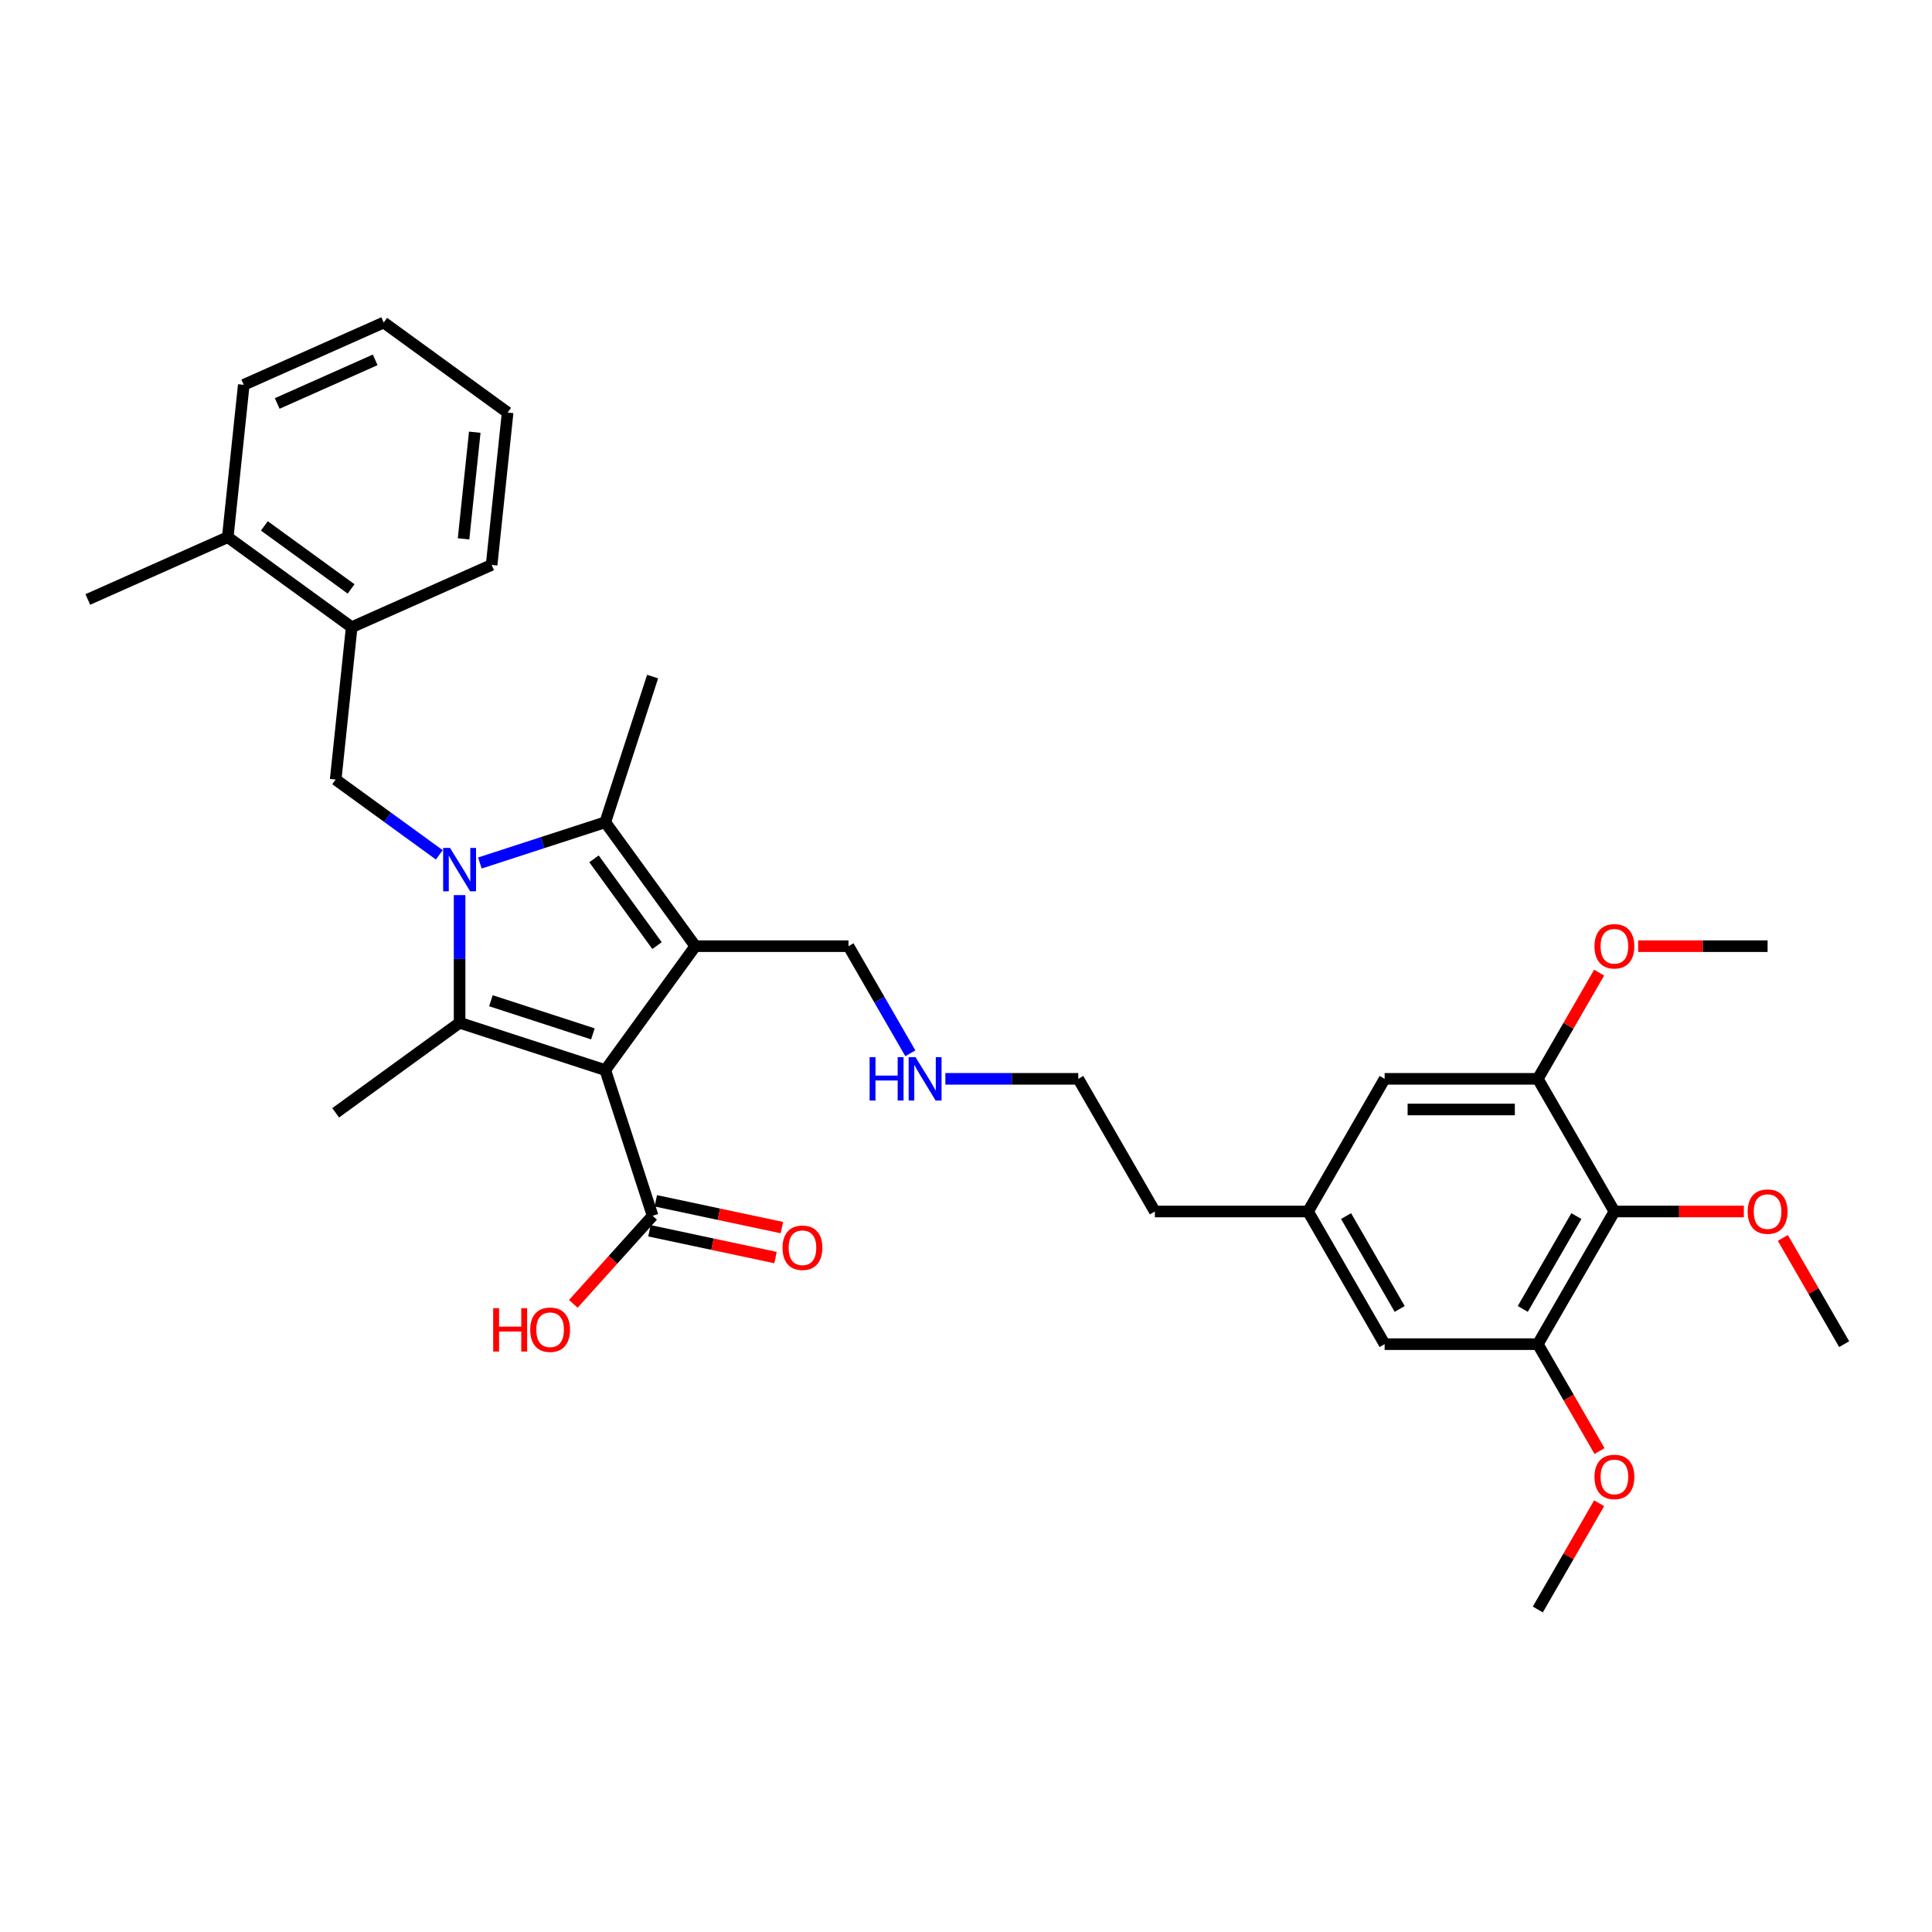 <?xml version='1.0' encoding='iso-8859-1'?>
<svg version='1.1' baseProfile='full'
              xmlns='http://www.w3.org/2000/svg'
                      xmlns:rdkit='http://www.rdkit.org/xml'
                      xmlns:xlink='http://www.w3.org/1999/xlink'
                  xml:space='preserve'
width='1000px' height='1000px' viewBox='0 0 1000 1000'>
<!-- END OF HEADER -->
<rect style='opacity:1.0;fill:#FFFFFF;stroke:none' width='1000' height='1000' x='0' y='0'> </rect>
<path class='bond-1' d='M 313.293,553.885 L 359.896,489.741' style='fill:none;fill-rule:evenodd;stroke:#000000;stroke-width:6px;stroke-linecap:butt;stroke-linejoin:miter;stroke-opacity:1' />
<path class='bond-2' d='M 313.293,553.885 L 237.887,529.385' style='fill:none;fill-rule:evenodd;stroke:#000000;stroke-width:6px;stroke-linecap:butt;stroke-linejoin:miter;stroke-opacity:1' />
<path class='bond-2' d='M 306.882,535.129 L 254.098,517.978' style='fill:none;fill-rule:evenodd;stroke:#000000;stroke-width:6px;stroke-linecap:butt;stroke-linejoin:miter;stroke-opacity:1' />
<path class='bond-5' d='M 313.293,553.885 L 337.794,629.291' style='fill:none;fill-rule:evenodd;stroke:#000000;stroke-width:6px;stroke-linecap:butt;stroke-linejoin:miter;stroke-opacity:1' />
<path class='bond-0' d='M 237.887,463.307 L 237.887,496.346' style='fill:none;fill-rule:evenodd;stroke:#0000FF;stroke-width:6px;stroke-linecap:butt;stroke-linejoin:miter;stroke-opacity:1' />
<path class='bond-0' d='M 237.887,496.346 L 237.887,529.385' style='fill:none;fill-rule:evenodd;stroke:#000000;stroke-width:6px;stroke-linecap:butt;stroke-linejoin:miter;stroke-opacity:1' />
<path class='bond-4' d='M 227.389,442.471 L 200.566,422.983' style='fill:none;fill-rule:evenodd;stroke:#0000FF;stroke-width:6px;stroke-linecap:butt;stroke-linejoin:miter;stroke-opacity:1' />
<path class='bond-4' d='M 200.566,422.983 L 173.743,403.495' style='fill:none;fill-rule:evenodd;stroke:#000000;stroke-width:6px;stroke-linecap:butt;stroke-linejoin:miter;stroke-opacity:1' />
<path class='bond-33' d='M 248.385,446.687 L 280.839,436.142' style='fill:none;fill-rule:evenodd;stroke:#0000FF;stroke-width:6px;stroke-linecap:butt;stroke-linejoin:miter;stroke-opacity:1' />
<path class='bond-33' d='M 280.839,436.142 L 313.293,425.597' style='fill:none;fill-rule:evenodd;stroke:#000000;stroke-width:6px;stroke-linecap:butt;stroke-linejoin:miter;stroke-opacity:1' />
<path class='bond-3' d='M 359.896,489.741 L 313.293,425.597' style='fill:none;fill-rule:evenodd;stroke:#000000;stroke-width:6px;stroke-linecap:butt;stroke-linejoin:miter;stroke-opacity:1' />
<path class='bond-3' d='M 340.077,489.44 L 307.455,444.539' style='fill:none;fill-rule:evenodd;stroke:#000000;stroke-width:6px;stroke-linecap:butt;stroke-linejoin:miter;stroke-opacity:1' />
<path class='bond-14' d='M 359.896,489.741 L 439.183,489.741' style='fill:none;fill-rule:evenodd;stroke:#000000;stroke-width:6px;stroke-linecap:butt;stroke-linejoin:miter;stroke-opacity:1' />
<path class='bond-16' d='M 237.887,529.385 L 173.743,575.988' style='fill:none;fill-rule:evenodd;stroke:#000000;stroke-width:6px;stroke-linecap:butt;stroke-linejoin:miter;stroke-opacity:1' />
<path class='bond-19' d='M 313.293,425.597 L 337.794,350.191' style='fill:none;fill-rule:evenodd;stroke:#000000;stroke-width:6px;stroke-linecap:butt;stroke-linejoin:miter;stroke-opacity:1' />
<path class='bond-9' d='M 173.743,403.495 L 182.031,324.642' style='fill:none;fill-rule:evenodd;stroke:#000000;stroke-width:6px;stroke-linecap:butt;stroke-linejoin:miter;stroke-opacity:1' />
<path class='bond-12' d='M 336.145,637.047 L 368.778,643.983' style='fill:none;fill-rule:evenodd;stroke:#000000;stroke-width:6px;stroke-linecap:butt;stroke-linejoin:miter;stroke-opacity:1' />
<path class='bond-12' d='M 368.778,643.983 L 401.41,650.919' style='fill:none;fill-rule:evenodd;stroke:#FF0000;stroke-width:6px;stroke-linecap:butt;stroke-linejoin:miter;stroke-opacity:1' />
<path class='bond-12' d='M 339.442,621.536 L 372.075,628.472' style='fill:none;fill-rule:evenodd;stroke:#000000;stroke-width:6px;stroke-linecap:butt;stroke-linejoin:miter;stroke-opacity:1' />
<path class='bond-12' d='M 372.075,628.472 L 404.707,635.408' style='fill:none;fill-rule:evenodd;stroke:#FF0000;stroke-width:6px;stroke-linecap:butt;stroke-linejoin:miter;stroke-opacity:1' />
<path class='bond-17' d='M 337.794,629.291 L 317.271,652.084' style='fill:none;fill-rule:evenodd;stroke:#000000;stroke-width:6px;stroke-linecap:butt;stroke-linejoin:miter;stroke-opacity:1' />
<path class='bond-17' d='M 317.271,652.084 L 296.749,674.877' style='fill:none;fill-rule:evenodd;stroke:#FF0000;stroke-width:6px;stroke-linecap:butt;stroke-linejoin:miter;stroke-opacity:1' />
<path class='bond-6' d='M 835.616,627.07 L 795.972,695.734' style='fill:none;fill-rule:evenodd;stroke:#000000;stroke-width:6px;stroke-linecap:butt;stroke-linejoin:miter;stroke-opacity:1' />
<path class='bond-6' d='M 815.936,629.441 L 788.186,677.505' style='fill:none;fill-rule:evenodd;stroke:#000000;stroke-width:6px;stroke-linecap:butt;stroke-linejoin:miter;stroke-opacity:1' />
<path class='bond-18' d='M 835.616,627.07 L 869.114,627.07' style='fill:none;fill-rule:evenodd;stroke:#000000;stroke-width:6px;stroke-linecap:butt;stroke-linejoin:miter;stroke-opacity:1' />
<path class='bond-18' d='M 869.114,627.07 L 902.613,627.07' style='fill:none;fill-rule:evenodd;stroke:#FF0000;stroke-width:6px;stroke-linecap:butt;stroke-linejoin:miter;stroke-opacity:1' />
<path class='bond-35' d='M 835.616,627.07 L 795.972,558.405' style='fill:none;fill-rule:evenodd;stroke:#000000;stroke-width:6px;stroke-linecap:butt;stroke-linejoin:miter;stroke-opacity:1' />
<path class='bond-7' d='M 795.972,695.734 L 716.686,695.734' style='fill:none;fill-rule:evenodd;stroke:#000000;stroke-width:6px;stroke-linecap:butt;stroke-linejoin:miter;stroke-opacity:1' />
<path class='bond-20' d='M 795.972,695.734 L 811.944,723.398' style='fill:none;fill-rule:evenodd;stroke:#000000;stroke-width:6px;stroke-linecap:butt;stroke-linejoin:miter;stroke-opacity:1' />
<path class='bond-20' d='M 811.944,723.398 L 827.916,751.062' style='fill:none;fill-rule:evenodd;stroke:#FF0000;stroke-width:6px;stroke-linecap:butt;stroke-linejoin:miter;stroke-opacity:1' />
<path class='bond-8' d='M 795.972,558.405 L 716.686,558.405' style='fill:none;fill-rule:evenodd;stroke:#000000;stroke-width:6px;stroke-linecap:butt;stroke-linejoin:miter;stroke-opacity:1' />
<path class='bond-8' d='M 784.079,574.263 L 728.579,574.263' style='fill:none;fill-rule:evenodd;stroke:#000000;stroke-width:6px;stroke-linecap:butt;stroke-linejoin:miter;stroke-opacity:1' />
<path class='bond-21' d='M 795.972,558.405 L 811.844,530.916' style='fill:none;fill-rule:evenodd;stroke:#000000;stroke-width:6px;stroke-linecap:butt;stroke-linejoin:miter;stroke-opacity:1' />
<path class='bond-21' d='M 811.844,530.916 L 827.715,503.426' style='fill:none;fill-rule:evenodd;stroke:#FF0000;stroke-width:6px;stroke-linecap:butt;stroke-linejoin:miter;stroke-opacity:1' />
<path class='bond-15' d='M 182.031,324.642 L 117.886,278.039' style='fill:none;fill-rule:evenodd;stroke:#000000;stroke-width:6px;stroke-linecap:butt;stroke-linejoin:miter;stroke-opacity:1' />
<path class='bond-15' d='M 181.73,304.823 L 136.829,272.201' style='fill:none;fill-rule:evenodd;stroke:#000000;stroke-width:6px;stroke-linecap:butt;stroke-linejoin:miter;stroke-opacity:1' />
<path class='bond-23' d='M 182.031,324.642 L 254.462,292.394' style='fill:none;fill-rule:evenodd;stroke:#000000;stroke-width:6px;stroke-linecap:butt;stroke-linejoin:miter;stroke-opacity:1' />
<path class='bond-10' d='M 716.686,558.405 L 677.043,627.07' style='fill:none;fill-rule:evenodd;stroke:#000000;stroke-width:6px;stroke-linecap:butt;stroke-linejoin:miter;stroke-opacity:1' />
<path class='bond-11' d='M 716.686,695.734 L 677.043,627.07' style='fill:none;fill-rule:evenodd;stroke:#000000;stroke-width:6px;stroke-linecap:butt;stroke-linejoin:miter;stroke-opacity:1' />
<path class='bond-11' d='M 724.472,677.505 L 696.722,629.441' style='fill:none;fill-rule:evenodd;stroke:#000000;stroke-width:6px;stroke-linecap:butt;stroke-linejoin:miter;stroke-opacity:1' />
<path class='bond-13' d='M 677.043,627.07 L 597.756,627.07' style='fill:none;fill-rule:evenodd;stroke:#000000;stroke-width:6px;stroke-linecap:butt;stroke-linejoin:miter;stroke-opacity:1' />
<path class='bond-22' d='M 439.183,489.741 L 455.191,517.469' style='fill:none;fill-rule:evenodd;stroke:#000000;stroke-width:6px;stroke-linecap:butt;stroke-linejoin:miter;stroke-opacity:1' />
<path class='bond-22' d='M 455.191,517.469 L 471.2,545.196' style='fill:none;fill-rule:evenodd;stroke:#0000FF;stroke-width:6px;stroke-linecap:butt;stroke-linejoin:miter;stroke-opacity:1' />
<path class='bond-25' d='M 117.886,278.039 L 45.455,310.288' style='fill:none;fill-rule:evenodd;stroke:#000000;stroke-width:6px;stroke-linecap:butt;stroke-linejoin:miter;stroke-opacity:1' />
<path class='bond-26' d='M 117.886,278.039 L 126.174,199.187' style='fill:none;fill-rule:evenodd;stroke:#000000;stroke-width:6px;stroke-linecap:butt;stroke-linejoin:miter;stroke-opacity:1' />
<path class='bond-28' d='M 922.803,640.754 L 938.674,668.244' style='fill:none;fill-rule:evenodd;stroke:#FF0000;stroke-width:6px;stroke-linecap:butt;stroke-linejoin:miter;stroke-opacity:1' />
<path class='bond-28' d='M 938.674,668.244 L 954.545,695.734' style='fill:none;fill-rule:evenodd;stroke:#000000;stroke-width:6px;stroke-linecap:butt;stroke-linejoin:miter;stroke-opacity:1' />
<path class='bond-29' d='M 827.715,778.083 L 811.844,805.572' style='fill:none;fill-rule:evenodd;stroke:#FF0000;stroke-width:6px;stroke-linecap:butt;stroke-linejoin:miter;stroke-opacity:1' />
<path class='bond-29' d='M 811.844,805.572 L 795.972,833.062' style='fill:none;fill-rule:evenodd;stroke:#000000;stroke-width:6px;stroke-linecap:butt;stroke-linejoin:miter;stroke-opacity:1' />
<path class='bond-30' d='M 847.905,489.741 L 881.404,489.741' style='fill:none;fill-rule:evenodd;stroke:#FF0000;stroke-width:6px;stroke-linecap:butt;stroke-linejoin:miter;stroke-opacity:1' />
<path class='bond-30' d='M 881.404,489.741 L 914.902,489.741' style='fill:none;fill-rule:evenodd;stroke:#000000;stroke-width:6px;stroke-linecap:butt;stroke-linejoin:miter;stroke-opacity:1' />
<path class='bond-27' d='M 489.324,558.405 L 523.718,558.405' style='fill:none;fill-rule:evenodd;stroke:#0000FF;stroke-width:6px;stroke-linecap:butt;stroke-linejoin:miter;stroke-opacity:1' />
<path class='bond-27' d='M 523.718,558.405 L 558.113,558.405' style='fill:none;fill-rule:evenodd;stroke:#000000;stroke-width:6px;stroke-linecap:butt;stroke-linejoin:miter;stroke-opacity:1' />
<path class='bond-31' d='M 254.462,292.394 L 262.75,213.541' style='fill:none;fill-rule:evenodd;stroke:#000000;stroke-width:6px;stroke-linecap:butt;stroke-linejoin:miter;stroke-opacity:1' />
<path class='bond-31' d='M 239.935,278.908 L 245.737,223.712' style='fill:none;fill-rule:evenodd;stroke:#000000;stroke-width:6px;stroke-linecap:butt;stroke-linejoin:miter;stroke-opacity:1' />
<path class='bond-24' d='M 597.756,627.07 L 558.113,558.405' style='fill:none;fill-rule:evenodd;stroke:#000000;stroke-width:6px;stroke-linecap:butt;stroke-linejoin:miter;stroke-opacity:1' />
<path class='bond-34' d='M 126.174,199.187 L 198.606,166.938' style='fill:none;fill-rule:evenodd;stroke:#000000;stroke-width:6px;stroke-linecap:butt;stroke-linejoin:miter;stroke-opacity:1' />
<path class='bond-34' d='M 143.489,208.836 L 194.191,186.262' style='fill:none;fill-rule:evenodd;stroke:#000000;stroke-width:6px;stroke-linecap:butt;stroke-linejoin:miter;stroke-opacity:1' />
<path class='bond-32' d='M 262.75,213.541 L 198.606,166.938' style='fill:none;fill-rule:evenodd;stroke:#000000;stroke-width:6px;stroke-linecap:butt;stroke-linejoin:miter;stroke-opacity:1' />
<path  class='atom-1' d='M 232.924 438.871
L 240.281 450.764
Q 241.011 451.937, 242.184 454.062
Q 243.358 456.187, 243.421 456.314
L 243.421 438.871
L 246.402 438.871
L 246.402 461.325
L 243.326 461.325
L 235.429 448.322
Q 234.509 446.8, 233.526 445.055
Q 232.575 443.311, 232.289 442.772
L 232.289 461.325
L 229.372 461.325
L 229.372 438.871
L 232.924 438.871
' fill='#0000FF'/>
<path  class='atom-13' d='M 405.041 645.839
Q 405.041 640.448, 407.705 637.435
Q 410.369 634.422, 415.348 634.422
Q 420.327 634.422, 422.991 637.435
Q 425.655 640.448, 425.655 645.839
Q 425.655 651.294, 422.959 654.402
Q 420.264 657.479, 415.348 657.479
Q 410.4 657.479, 407.705 654.402
Q 405.041 651.326, 405.041 645.839
M 415.348 654.942
Q 418.773 654.942, 420.612 652.658
Q 422.484 650.343, 422.484 645.839
Q 422.484 641.431, 420.612 639.211
Q 418.773 636.959, 415.348 636.959
Q 411.923 636.959, 410.051 639.179
Q 408.212 641.399, 408.212 645.839
Q 408.212 650.375, 410.051 652.658
Q 411.923 654.942, 415.348 654.942
' fill='#FF0000'/>
<path  class='atom-18' d='M 255.278 677.113
L 258.323 677.113
L 258.323 686.659
L 269.803 686.659
L 269.803 677.113
L 272.848 677.113
L 272.848 699.567
L 269.803 699.567
L 269.803 689.196
L 258.323 689.196
L 258.323 699.567
L 255.278 699.567
L 255.278 677.113
' fill='#FF0000'/>
<path  class='atom-18' d='M 274.434 688.276
Q 274.434 682.885, 277.098 679.872
Q 279.762 676.859, 284.741 676.859
Q 289.72 676.859, 292.384 679.872
Q 295.048 682.885, 295.048 688.276
Q 295.048 693.731, 292.352 696.839
Q 289.657 699.915, 284.741 699.915
Q 279.793 699.915, 277.098 696.839
Q 274.434 693.763, 274.434 688.276
M 284.741 697.378
Q 288.166 697.378, 290.005 695.095
Q 291.877 692.78, 291.877 688.276
Q 291.877 683.868, 290.005 681.648
Q 288.166 679.396, 284.741 679.396
Q 281.316 679.396, 279.444 681.616
Q 277.605 683.836, 277.605 688.276
Q 277.605 692.811, 279.444 695.095
Q 281.316 697.378, 284.741 697.378
' fill='#FF0000'/>
<path  class='atom-19' d='M 904.595 627.133
Q 904.595 621.742, 907.259 618.729
Q 909.923 615.716, 914.902 615.716
Q 919.881 615.716, 922.545 618.729
Q 925.209 621.742, 925.209 627.133
Q 925.209 632.588, 922.514 635.696
Q 919.818 638.772, 914.902 638.772
Q 909.955 638.772, 907.259 635.696
Q 904.595 632.62, 904.595 627.133
M 914.902 636.235
Q 918.327 636.235, 920.167 633.952
Q 922.038 631.636, 922.038 627.133
Q 922.038 622.725, 920.167 620.505
Q 918.327 618.253, 914.902 618.253
Q 911.477 618.253, 909.606 620.473
Q 907.766 622.693, 907.766 627.133
Q 907.766 631.668, 909.606 633.952
Q 911.477 636.235, 914.902 636.235
' fill='#FF0000'/>
<path  class='atom-21' d='M 825.308 764.461
Q 825.308 759.07, 827.972 756.057
Q 830.636 753.044, 835.616 753.044
Q 840.595 753.044, 843.259 756.057
Q 845.923 759.07, 845.923 764.461
Q 845.923 769.916, 843.227 773.024
Q 840.531 776.101, 835.616 776.101
Q 830.668 776.101, 827.972 773.024
Q 825.308 769.948, 825.308 764.461
M 835.616 773.563
Q 839.041 773.563, 840.88 771.28
Q 842.751 768.965, 842.751 764.461
Q 842.751 760.053, 840.88 757.833
Q 839.041 755.581, 835.616 755.581
Q 832.19 755.581, 830.319 757.801
Q 828.48 760.021, 828.48 764.461
Q 828.48 768.997, 830.319 771.28
Q 832.19 773.563, 835.616 773.563
' fill='#FF0000'/>
<path  class='atom-22' d='M 825.308 489.805
Q 825.308 484.413, 827.972 481.4
Q 830.636 478.387, 835.616 478.387
Q 840.595 478.387, 843.259 481.4
Q 845.923 484.413, 845.923 489.805
Q 845.923 495.26, 843.227 498.368
Q 840.531 501.444, 835.616 501.444
Q 830.668 501.444, 827.972 498.368
Q 825.308 495.291, 825.308 489.805
M 835.616 498.907
Q 839.041 498.907, 840.88 496.623
Q 842.751 494.308, 842.751 489.805
Q 842.751 485.396, 840.88 483.176
Q 839.041 480.925, 835.616 480.925
Q 832.19 480.925, 830.319 483.145
Q 828.48 485.365, 828.48 489.805
Q 828.48 494.34, 830.319 496.623
Q 832.19 498.907, 835.616 498.907
' fill='#FF0000'/>
<path  class='atom-23' d='M 450.109 547.178
L 453.153 547.178
L 453.153 556.725
L 464.634 556.725
L 464.634 547.178
L 467.679 547.178
L 467.679 569.632
L 464.634 569.632
L 464.634 559.262
L 453.153 559.262
L 453.153 569.632
L 450.109 569.632
L 450.109 547.178
' fill='#0000FF'/>
<path  class='atom-23' d='M 473.863 547.178
L 481.221 559.071
Q 481.95 560.245, 483.124 562.37
Q 484.297 564.495, 484.36 564.621
L 484.36 547.178
L 487.342 547.178
L 487.342 569.632
L 484.265 569.632
L 476.368 556.629
Q 475.449 555.107, 474.465 553.363
Q 473.514 551.618, 473.229 551.079
L 473.229 569.632
L 470.311 569.632
L 470.311 547.178
L 473.863 547.178
' fill='#0000FF'/>
</svg>
